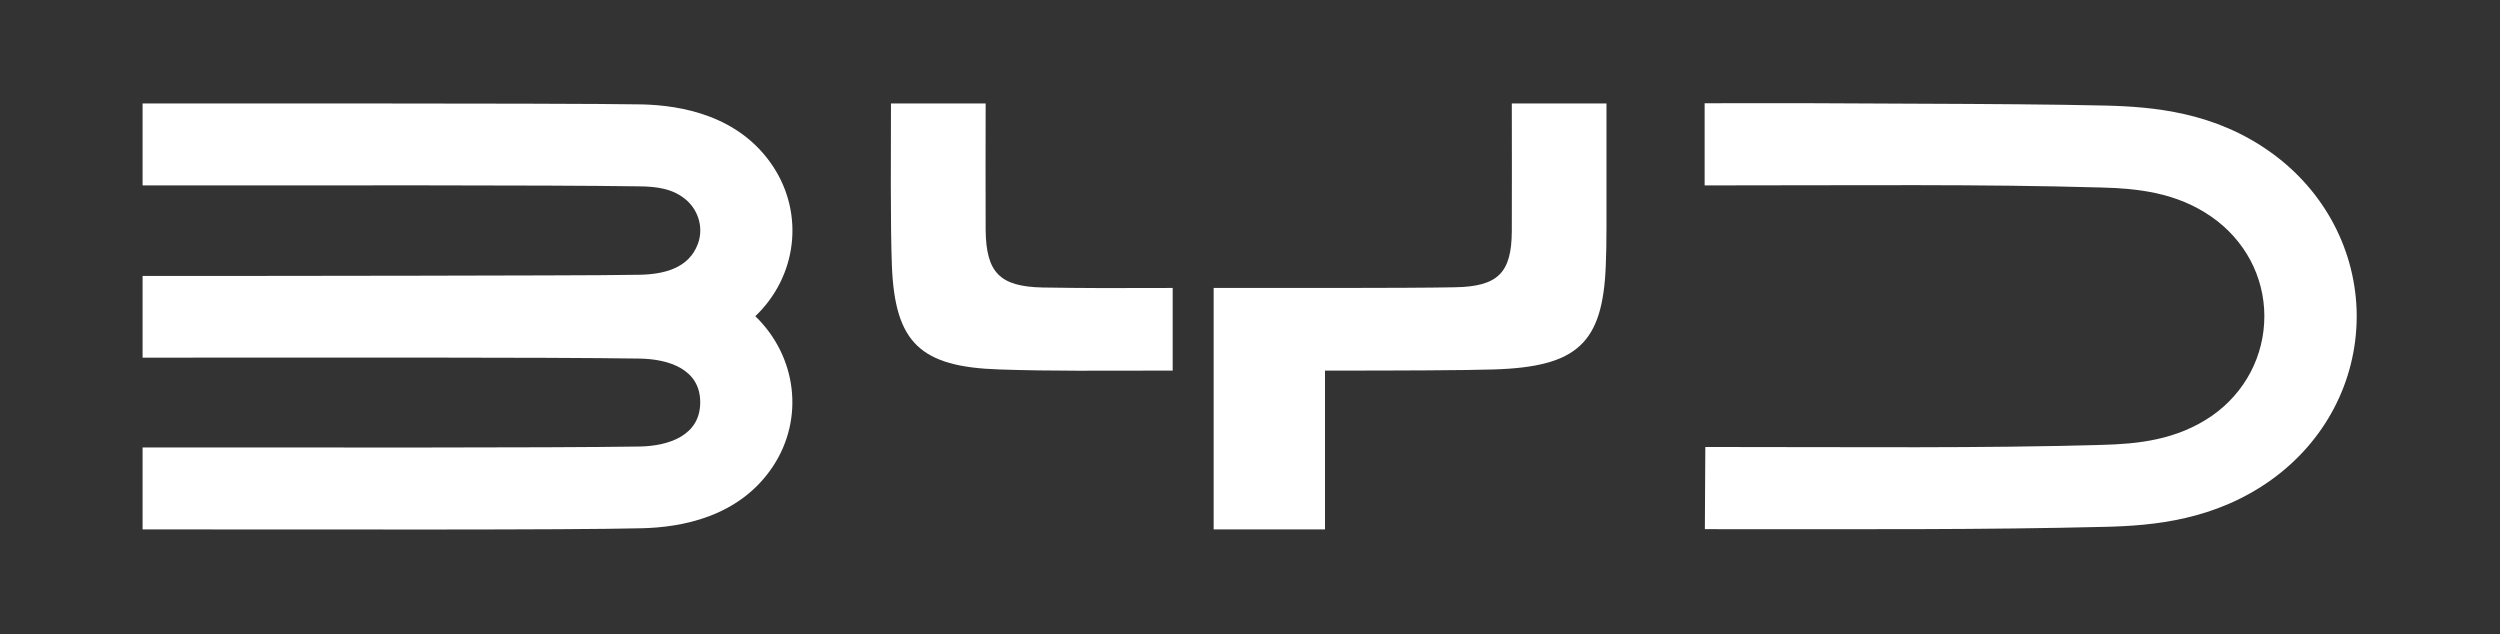 <?xml version="1.0" encoding="utf-8"?>
<!-- Generator: Adobe Illustrator 28.3.0, SVG Export Plug-In . SVG Version: 6.00 Build 0)  -->
<svg version="1.1" id="Layer_1" xmlns="http://www.w3.org/2000/svg" xmlns:xlink="http://www.w3.org/1999/xlink" x="0px" y="0px"
	 viewBox="0 0 1080 274" style="enable-background:new 0 0 1080 274;" xml:space="preserve">
<rect x="0" y="0" width="1080" height="274" fill="#333333" stroke="none"/>
<style type="text/css">
	.st0{fill:#FFFFFF;}
</style>
<g>
	<g>
		<path class="st0" d="M333.9,71.8c-14.6-22-39.7-26.3-56.6-26.7c-14.9-0.3-79.6-0.4-117.2-0.4c-74.1,0-31.7,0-98.5,0v35.4
			c79.3,0,173.4-0.2,214.6,0.4c7.4,0.1,14.6,0.9,20.4,6c5.4,4.8,7.3,12.3,4.9,18.8c-3.9,10.6-14.6,13.2-25.3,13.4
			c-16.3,0.3-61.2,0.3-94.7,0.4c-82.1,0.1-46.5,0.1-119.9,0.1v35.3c79.2,0,173.5-0.2,214.6,0.4c12.8,0.2,26.3,4.6,26.3,18.9
			c0,14.3-13.5,18.9-26.3,19.1c-40.9,0.6-135.3,0.4-214.6,0.4v35.4c79.5,0,183.6,0.3,215.7-0.5c16.9-0.4,42-4.7,56.6-26.7
			c13.7-20.7,10.3-47.6-7.6-64.9C344.3,119.4,347.6,92.5,333.9,71.8z"/>
	</g>
	<g>
		<path class="st0" d="M981.1,65.9c-24.2-17.4-50.5-19.8-71.8-20.3c-21-0.5-52.7-0.7-80.6-0.8c-68.3-0.3-27.2-0.2-92.3-0.2v35.5
			c69.2,0,117.7-0.6,171.2,0.9c15.7,0.4,32.5,2.1,47.7,12.6c14.4,10,22.9,25.8,22.9,43c0,17.1-8.3,33-22.6,43
			c-15.2,10.5-32,12.2-47.7,12.6c-53.4,1.5-102,0.9-171.2,0.9l-0.2,35.5c69.6,0,119.7,0.3,172.9-1c21.3-0.5,47.6-3,71.8-20.3
			c23-16.5,36.9-42.3,36.9-70.8C1018,108.3,1004.1,82.4,981.1,65.9z"/>
	</g>
	<g>
		<g>
			<path class="st0" d="M450.4,124.2c-18.5-0.4-24.4-6.4-24.6-24.9c-0.1-17.1,0-37.3,0-54.6h-40.9c0,17.5-0.3,53,0.4,70.1
				c1.3,33.3,12.3,43.7,46.3,44.8c23.6,0.8,42.3,0.5,75,0.5v-35.7C480.4,124.5,469.7,124.5,450.4,124.2z"/>
		</g>
		<g>
			<path class="st0" d="M653.1,99.9c-0.1,18-6,23.9-24.6,24.2c-8.9,0.2-32.2,0.3-51.3,0.3v0c-0.1,0-0.1,0-0.2,0v0
				c-19.6,0-40.5,0-52.7,0v104.3h48.1v-68.6c1.5,0,3,0,4.7,0v0c0.1,0,0.1,0,0.2,0v0c25,0,56.2-0.1,68-0.5
				c36.1-1.1,47.1-11.3,48.4-44.9c0.2-4.5,0.3-10.2,0.3-16.4V44.7h-40.9C653.1,62.4,653.2,82.4,653.1,99.9z"/>
		</g>
	</g>
</g>
</svg>

